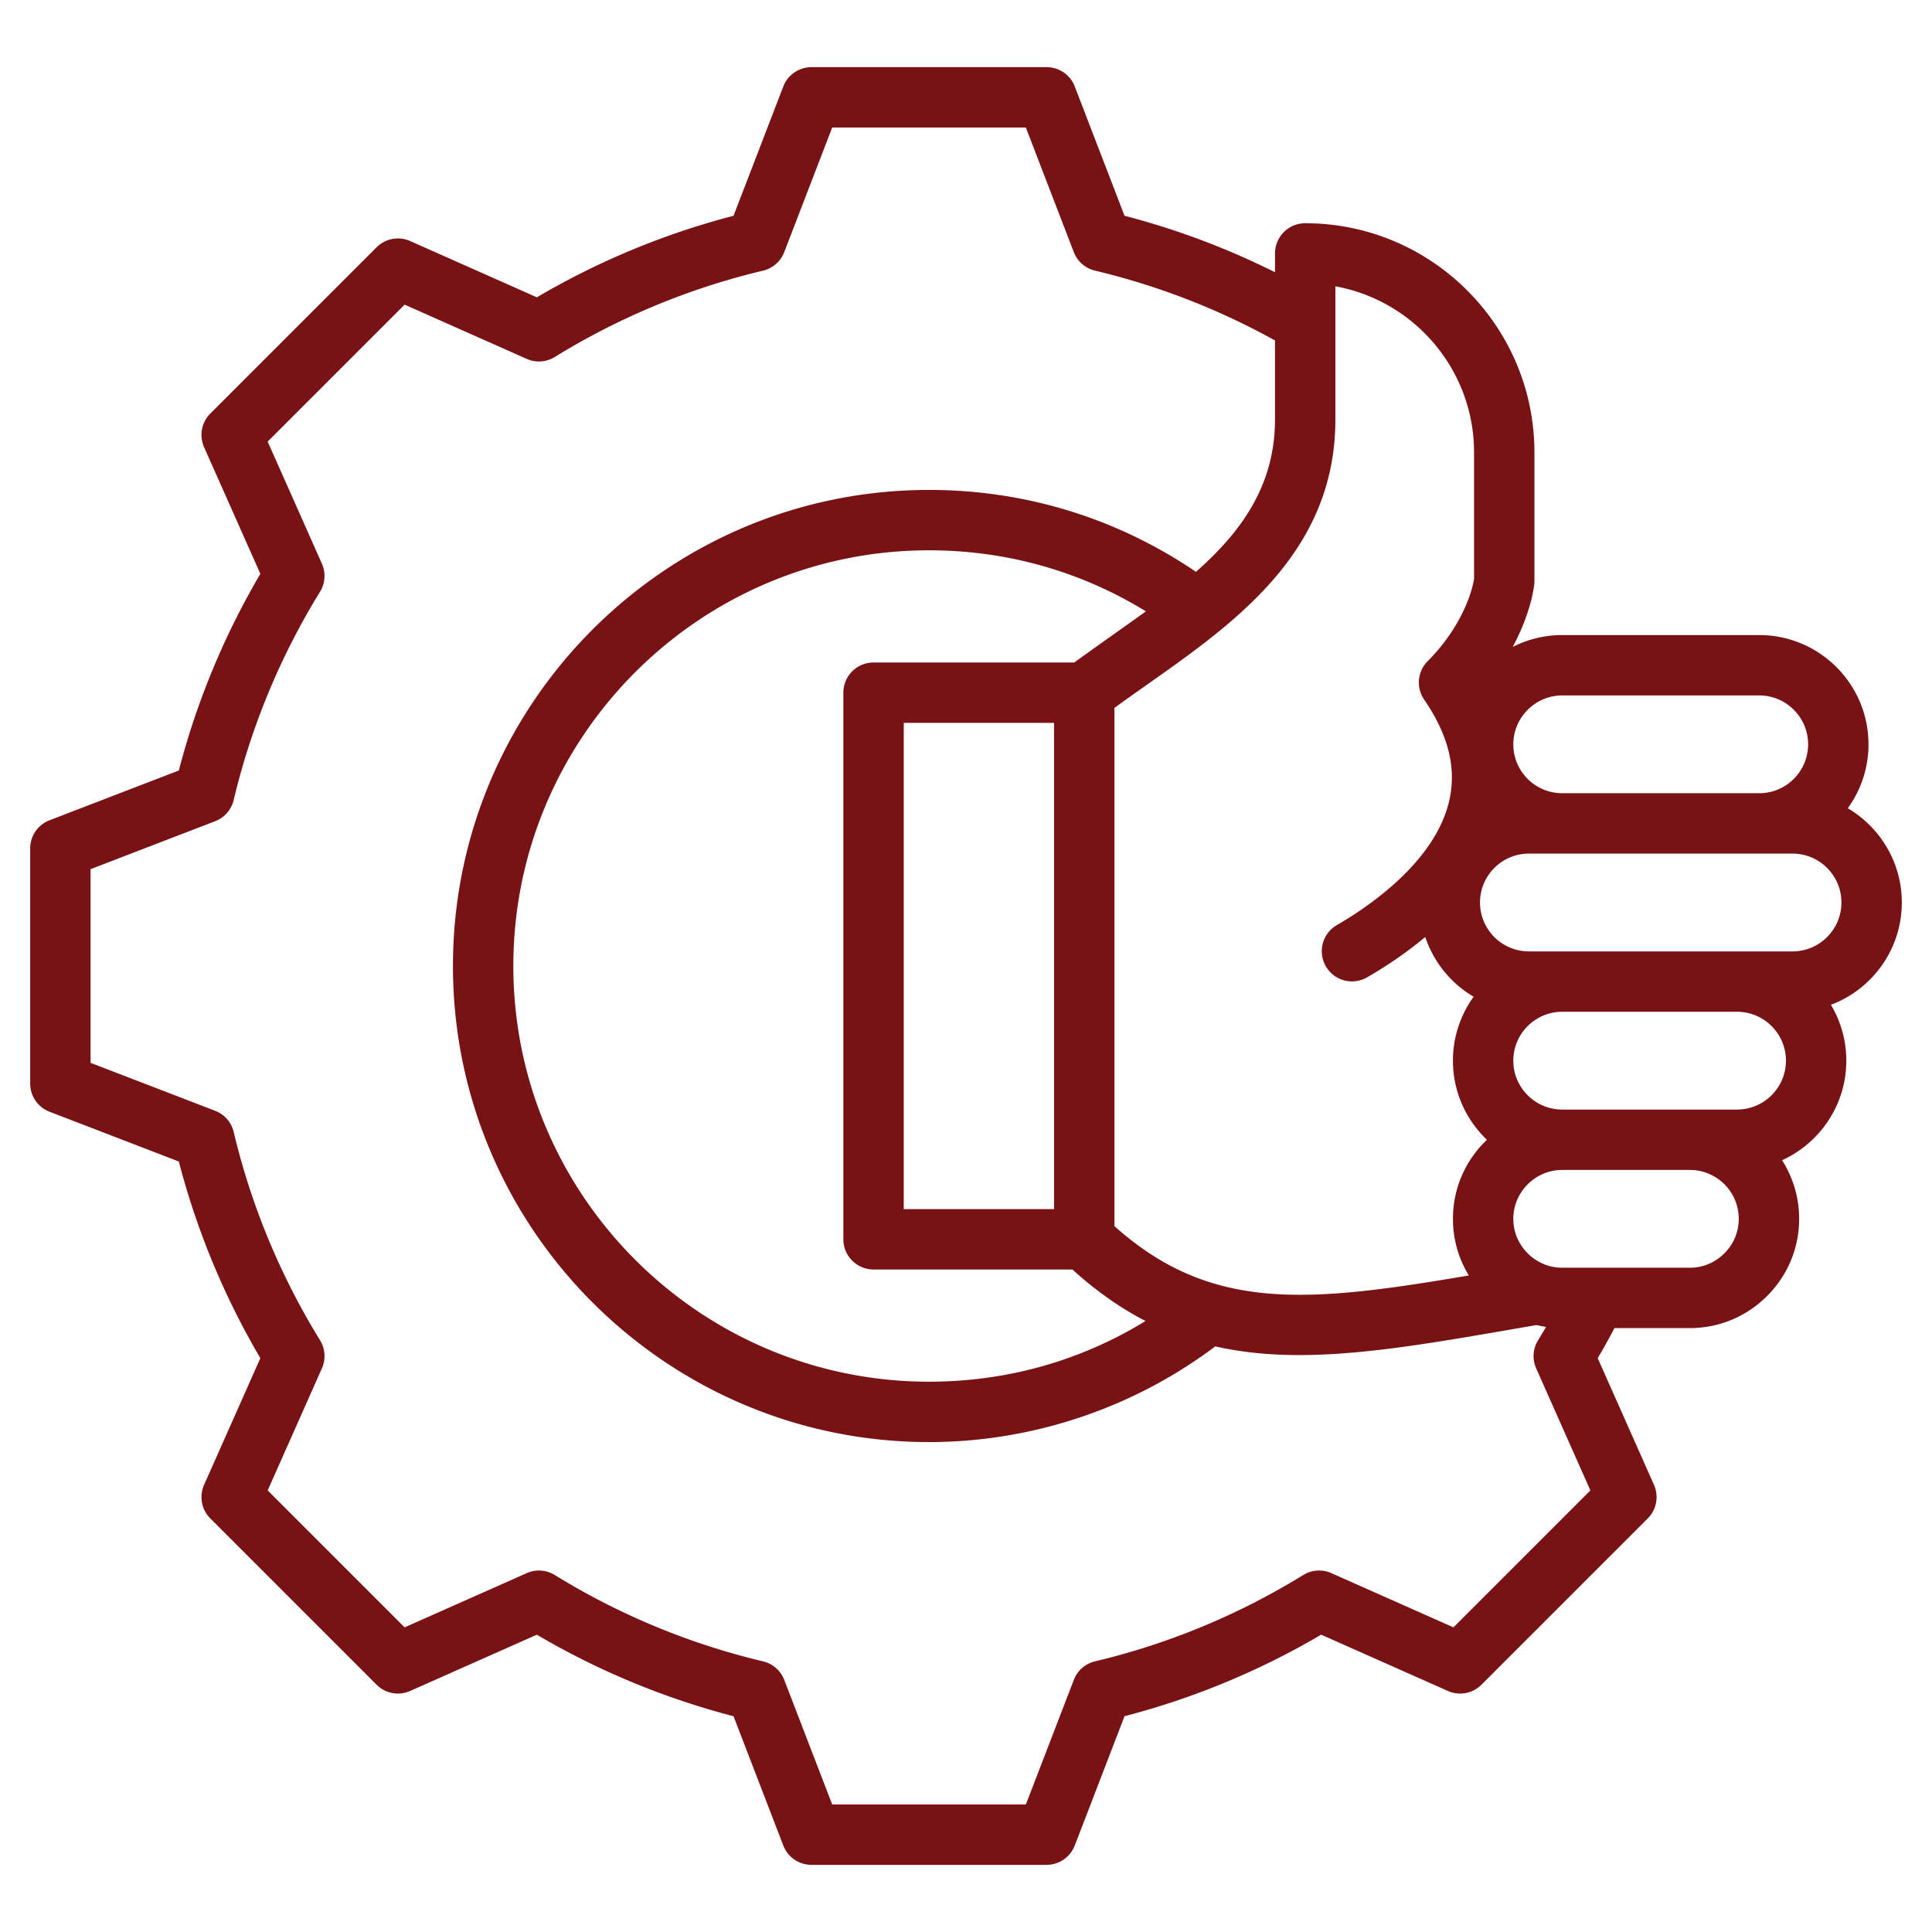 <svg xmlns="http://www.w3.org/2000/svg" version="1.1" xmlns:xlink="http://www.w3.org/1999/xlink" width="512" height="512" x="0" y="0" viewBox="0 0 512 512" style="enable-background:new 0 0 512 512" xml:space="preserve" class=""><g><path d="M504 239.172c-.001-10.629-5.757-19.938-14.315-24.975a28.8 28.8 0 0 0 5.485-16.94c0-15.967-12.99-28.957-28.957-28.957H414a28.71 28.71 0 0 0-13.123 3.156c3.269-6.092 5.07-11.882 5.686-16.348.05-.362.075-.728.075-1.093v-34.114c0-33.492-27.251-60.74-60.747-60.74a8 8 0 0 0-8 8v4.984a204.093 204.093 0 0 0-39.882-14.965l-13.186-34.258a8 8 0 0 0-7.466-5.126h-62.309a8 8 0 0 0-7.466 5.127l-13.188 34.262a204.02 204.02 0 0 0-52.119 21.606L108.702 63.88a7.995 7.995 0 0 0-8.903 1.654l-44.061 44.059a8 8 0 0 0-1.655 8.904l14.914 33.579a204.09 204.09 0 0 0-21.606 52.114l-34.265 13.19A8 8 0 0 0 8 224.846v62.308a8 8 0 0 0 5.126 7.466l34.265 13.19a204.11 204.11 0 0 0 21.606 52.113l-14.914 33.578a7.999 7.999 0 0 0 1.654 8.903l44.059 44.061a8 8 0 0 0 8.904 1.655l33.567-14.908a204.064 204.064 0 0 0 52.129 21.609l13.186 34.257a8 8 0 0 0 7.466 5.126h62.309a8 8 0 0 0 7.466-5.126l13.189-34.266a204.087 204.087 0 0 0 52.114-21.606l33.579 14.914a8.002 8.002 0 0 0 8.904-1.654l44.059-44.059a8 8 0 0 0 1.654-8.904l-14.908-33.567a206.85 206.85 0 0 0 4.442-7.976h19.98c7.711 0 14.976-3.019 20.456-8.498 5.481-5.48 8.5-12.746 8.5-20.458a28.788 28.788 0 0 0-4.526-15.532c10.031-4.555 17.026-14.669 17.026-26.385a28.782 28.782 0 0 0-4.076-14.802c10.963-4.128 18.783-14.723 18.784-27.113zm-99.143-51.061c2.458-2.458 5.705-3.812 9.144-3.812H466.213c7.145 0 12.957 5.812 12.957 12.957s-5.812 12.957-12.958 12.957h-52.209c-7.146 0-12.958-5.812-12.958-12.957 0-3.438 1.353-6.686 3.812-9.145zM353.891 75.877c20.869 3.782 36.747 22.084 36.747 44.024v33.516c-.884 5.361-4.575 14.078-12.287 21.796a8 8 0 0 0-.941 10.175c6.446 9.411 8.623 18.176 6.655 26.794-3.764 16.484-22.129 28.578-29.851 33.013a8.001 8.001 0 0 0 7.969 13.875c4.385-2.519 9.971-6.117 15.522-10.753a29.098 29.098 0 0 0 12.824 15.831 28.813 28.813 0 0 0-5.485 16.94c.001 8.24 3.46 15.687 9.004 20.965-.17.162-.338.326-.504.492-5.481 5.481-8.5 12.747-8.499 20.458a28.684 28.684 0 0 0 4.207 15.008c-42.723 7.271-68.355 9.775-93.918-13.072l-.001-137.336c2.827-2.061 5.729-4.106 8.753-6.237 23.346-16.458 49.806-35.111 49.806-70.227V75.877zm-74.559 115.691.001 128.864h-39.832V191.568zm5.362-16h-53.193a8 8 0 0 0-8 8v144.864a8 8 0 0 0 8 8h52.693c6.405 5.798 12.826 10.27 19.379 13.648-17.2 10.56-36.782 16.084-57.37 16.084-60.745 0-110.164-49.419-110.164-110.163 0-60.745 49.419-110.165 110.164-110.165 20.556 0 40.215 5.576 57.469 16.177-2.882 2.097-15.617 11.082-18.978 13.555zm100.486 255.7-32.363-14.374a7.996 7.996 0 0 0-7.441.499 188.2 188.2 0 0 1-55.187 22.881 7.997 7.997 0 0 0-5.613 4.908l-12.712 33.022h-51.322l-12.707-33.014a7.996 7.996 0 0 0-5.614-4.908 188.225 188.225 0 0 1-55.201-22.884 8 8 0 0 0-7.441-.499l-32.352 14.368-36.29-36.292 14.374-32.362a8.002 8.002 0 0 0-.499-7.441 188.227 188.227 0 0 1-22.881-55.187 7.997 7.997 0 0 0-4.908-5.613L24 281.661v-51.322l33.021-12.711a7.999 7.999 0 0 0 4.908-5.613 188.25 188.25 0 0 1 22.881-55.188 8.002 8.002 0 0 0 .499-7.441l-14.374-32.363 36.292-36.29 32.358 14.371a7.993 7.993 0 0 0 7.442-.5 188.111 188.111 0 0 1 55.19-22.878 7.999 7.999 0 0 0 5.614-4.91l12.709-33.02h51.322l12.707 33.015a7.999 7.999 0 0 0 5.613 4.908 188.307 188.307 0 0 1 47.706 18.509v20.911c0 17.363-8.765 29.658-20.946 40.404-20.908-14.211-45.225-21.707-70.741-21.707-69.567 0-126.164 56.598-126.164 126.165 0 69.566 56.597 126.163 126.164 126.163 27.32 0 54.096-8.983 75.855-25.36 7.124 1.618 14.499 2.303 22.258 2.303 16.992 0 35.814-3.264 57.796-7.076l5.089-.88c.832.2 1.673.369 2.525.495a185.858 185.858 0 0 1-2.124 3.537 8.001 8.001 0 0 0-.5 7.442l14.368 32.352zm71.799-99.121c-2.459 2.459-5.706 3.812-9.145 3.812H414c-3.438 0-6.685-1.354-9.144-3.812-2.459-2.459-3.812-5.707-3.812-9.146 0-3.438 1.354-6.685 3.812-9.143 2.459-2.459 5.707-3.813 9.146-3.813H447.834c7.145 0 12.957 5.812 12.957 12.958.001 3.438-1.353 6.686-3.812 9.144zm3.356-38.101h-46.333c-7.145-.001-12.957-5.814-12.958-12.958.001-7.146 5.813-12.958 12.959-12.958h46.332c7.145 0 12.957 5.812 12.957 12.957s-5.813 12.958-12.957 12.959zm14.706-41.916h-69.867c-7.146 0-12.958-5.812-12.958-12.957 0-7.146 5.812-12.959 12.958-12.959h69.867c7.146 0 12.958 5.813 12.959 12.958-.001 7.145-5.813 12.958-12.959 12.958z" fill="#781215" opacity="1" data-original="#000000" class=""></path></g></svg>